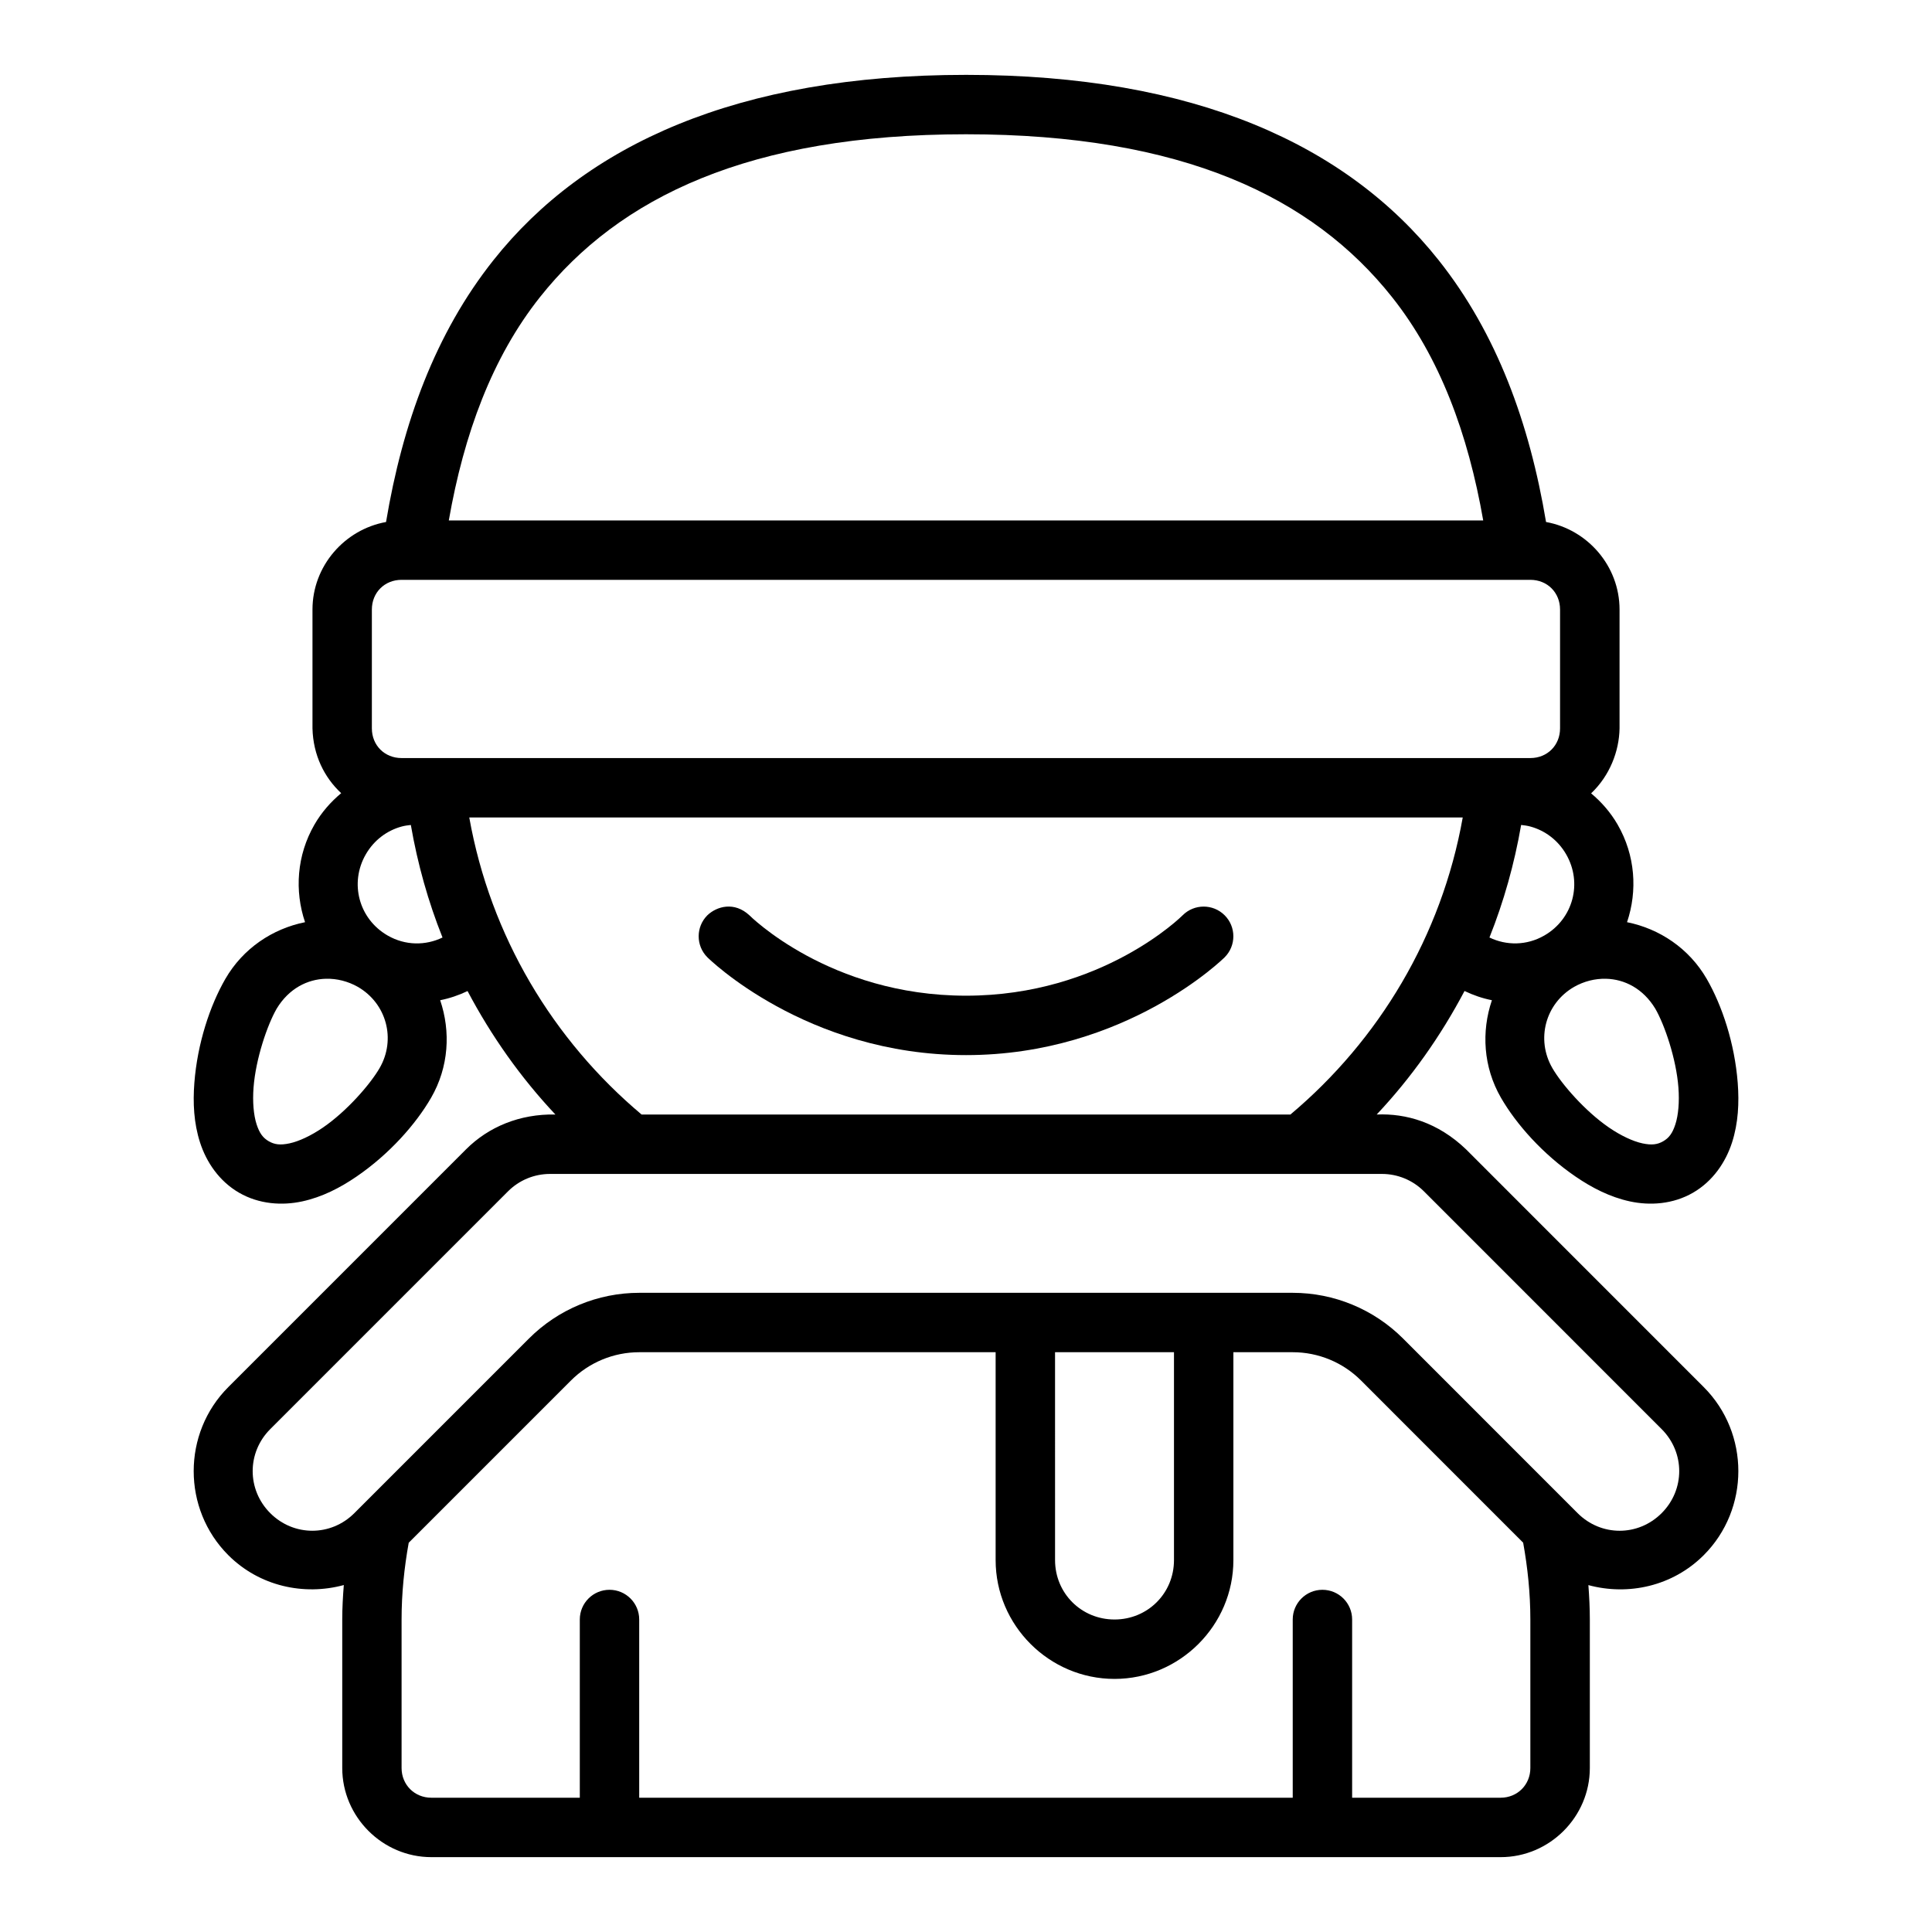 <?xml version="1.0" encoding="UTF-8"?>
<!-- Uploaded to: SVG Find, www.svgrepo.com, Generator: SVG Find Mixer Tools -->
<svg fill="#000000" width="800px" height="800px" version="1.1" viewBox="144 144 512 512" xmlns="http://www.w3.org/2000/svg">
 <g>
  <path d="m331.46 386.56c-3.074 3.074-3.074 8.059 0 11.133 0 0 26.031 25.922 68.543 25.922 42.508 0 68.543-25.922 68.543-25.922 3.074-3.074 3.074-8.059 0-11.133s-8.059-3.074-11.133 0c0 0-21.199 21.309-57.41 21.309s-57.41-21.309-57.41-21.309c-3.973-3.688-8.613-2.41-11.133 0z"/>
  <path d="m400.01 163.84c-60.605 0-100.95 18.531-125.23 49.094-15.434 19.43-24.105 43.258-28.473 69.402-11 1.984-19.496 11.668-19.496 23.203v31.488c0.176 7.117 3.152 13.023 7.609 17.172-2.758 2.297-5.195 5.059-7.086 8.332-4.695 8.133-5.305 17.559-2.492 25.859-8.586 1.723-16.438 6.914-21.125 15.039-4.051 7.019-7.406 17.066-8.211 27.566-0.402 5.25-0.156 10.617 1.508 15.773 1.66 5.156 5.039 10.25 10.348 13.316 5.309 3.066 11.398 3.445 16.695 2.305s10.074-3.606 14.422-6.582c8.691-5.949 15.719-13.875 19.773-20.895 4.699-8.137 5.219-17.539 2.398-25.844 2.516-0.496 4.945-1.324 7.258-2.43 6.301 11.934 14.098 22.961 23.277 32.719-9.477-0.191-17.742 3.297-23.676 9.227l-63.004 63.008c-12.23 12.234-12.23 32.309 0 44.543 8.246 8.246 20.043 10.789 30.609 7.918-0.238 3.016-0.414 6.055-0.414 9.133v39.359c0 12.949 10.664 23.617 23.617 23.617h283.39c12.949 0 23.617-10.668 23.617-23.617v-39.359c0-3.07-0.16-6.102-0.383-9.117 10.559 2.859 22.328 0.305 30.566-7.934 12.23-12.234 12.23-32.309 0-44.543l-62.992-63.008c-7.488-7.176-15.922-9.551-23.676-9.227 9.184-9.758 16.977-20.793 23.277-32.734 2.309 1.109 4.742 1.949 7.258 2.445-2.82 8.305-2.301 17.707 2.398 25.844 4.051 7.019 11.078 14.945 19.773 20.895 4.348 2.973 9.125 5.441 14.422 6.582s11.391 0.758 16.695-2.305c5.309-3.066 8.684-8.156 10.348-13.316 1.66-5.156 1.91-10.523 1.508-15.773-0.805-10.504-4.156-20.547-8.211-27.566-4.688-8.121-12.539-13.312-21.125-15.039 2.812-8.305 2.203-17.73-2.492-25.859-1.879-3.254-4.293-6-7.027-8.285 4.906-4.648 7.438-11.117 7.535-17.219v-31.488c0-11.535-8.477-21.215-19.48-23.203-4.367-26.145-13.039-49.973-28.473-69.402-24.277-30.559-64.617-49.094-125.23-49.094zm0 15.742c57.473 0 91.914 16.719 112.89 43.145 12.691 15.98 20.164 36.289 24.168 59.195h-274.13c4.008-22.902 11.477-43.215 24.168-59.195 20.988-26.422 55.422-43.145 112.89-43.145zm-149.59 118.08h299.14c4.496 0 7.871 3.375 7.871 7.871v31.488c0 4.496-3.375 7.871-7.871 7.871h-299.14c-4.496 0-7.871-3.375-7.871-7.871v-31.488c0-4.496 3.375-7.871 7.871-7.871zm17.941 62.977h263.28c-5.602 31.465-22.211 59.008-45.664 78.719h-171.95c-23.449-19.711-40.062-47.254-45.664-78.719zm-15.484 1.984c1.793 10.34 4.602 20.332 8.395 29.828-4.481 2.16-9.855 2.176-14.559-0.539-7.609-4.394-10.16-13.898-5.766-21.508 2.195-3.805 5.672-6.34 9.547-7.379 0.777-0.207 1.578-0.312 2.383-0.398zm294.24 0c0.805 0.086 1.605 0.191 2.383 0.398 3.875 1.039 7.352 3.574 9.547 7.379 4.394 7.609 1.844 17.117-5.766 21.508-4.703 2.715-10.078 2.695-14.559 0.539 3.793-9.496 6.602-19.488 8.395-29.828zm-316.75 40.758c2.941-0.078 5.883 0.684 8.473 2.152 7.609 4.394 10.16 13.898 5.766 21.508-2.469 4.277-8.688 11.441-15.02 15.773-3.168 2.168-6.356 3.648-8.84 4.184s-4.012 0.316-5.519-0.555-2.449-2.086-3.231-4.504c-0.781-2.422-1.094-5.922-0.801-9.746 0.586-7.652 3.664-16.617 6.133-20.895 3.234-5.336 8.137-7.789 13.039-7.918zm339.26 0c4.902 0.129 9.801 2.582 13.039 7.918 2.469 4.277 5.547 13.242 6.133 20.895 0.293 3.828-0.02 7.328-0.801 9.746-0.781 2.422-1.719 3.633-3.231 4.504-1.508 0.871-3.035 1.09-5.519 0.555-2.484-0.535-5.672-2.016-8.84-4.184-6.336-4.336-12.551-11.5-15.02-15.773-4.394-7.609-1.844-17.117 5.766-21.508 2.59-1.469 5.531-2.231 8.473-2.152zm-279.87 51.723h220.47c4.184 0 8.176 1.656 11.133 4.613l62.992 63.008c6.215 6.219 6.215 16.059 0 22.277-6.219 6.219-16.043 6.219-22.262 0l-46.262-46.277c-7.754-7.758-18.273-12.117-29.242-12.117h-173.18c-10.961 0.004-21.48 4.363-29.227 12.117l-46.277 46.277c-6.215 6.215-16.062 6.215-22.277 0-6.215-6.219-6.215-16.059 0-22.277l63.004-63.008c2.957-2.957 6.949-4.613 11.133-4.613zm23.633 47.246h94.465v55.09c0 17.301 14.199 31.488 31.504 31.488 17.301 0 31.504-14.188 31.504-31.488v-55.09h15.727c6.797 0 13.305 2.695 18.109 7.504l42.957 42.973c1.191 6.613 1.906 13.395 1.906 20.355v39.359c0 4.441-3.43 7.871-7.871 7.871h-39.359v-47.23c0-4.348-3.523-7.871-7.871-7.871s-7.871 3.523-7.871 7.871v47.23h-173.19v-47.23c0-4.348-3.523-7.871-7.871-7.871-4.348 0-7.871 3.523-7.871 7.871v47.23h-39.359c-4.441 0-7.871-3.43-7.871-7.871v-39.359c0-6.957 0.703-13.734 1.891-20.34l42.988-42.988c4.801-4.805 11.305-7.5 18.098-7.504zm110.21 0h31.52v55.09c0 8.789-6.965 15.742-15.758 15.742-8.797 0-15.758-6.953-15.758-15.742z"/>
 </g>
</svg>